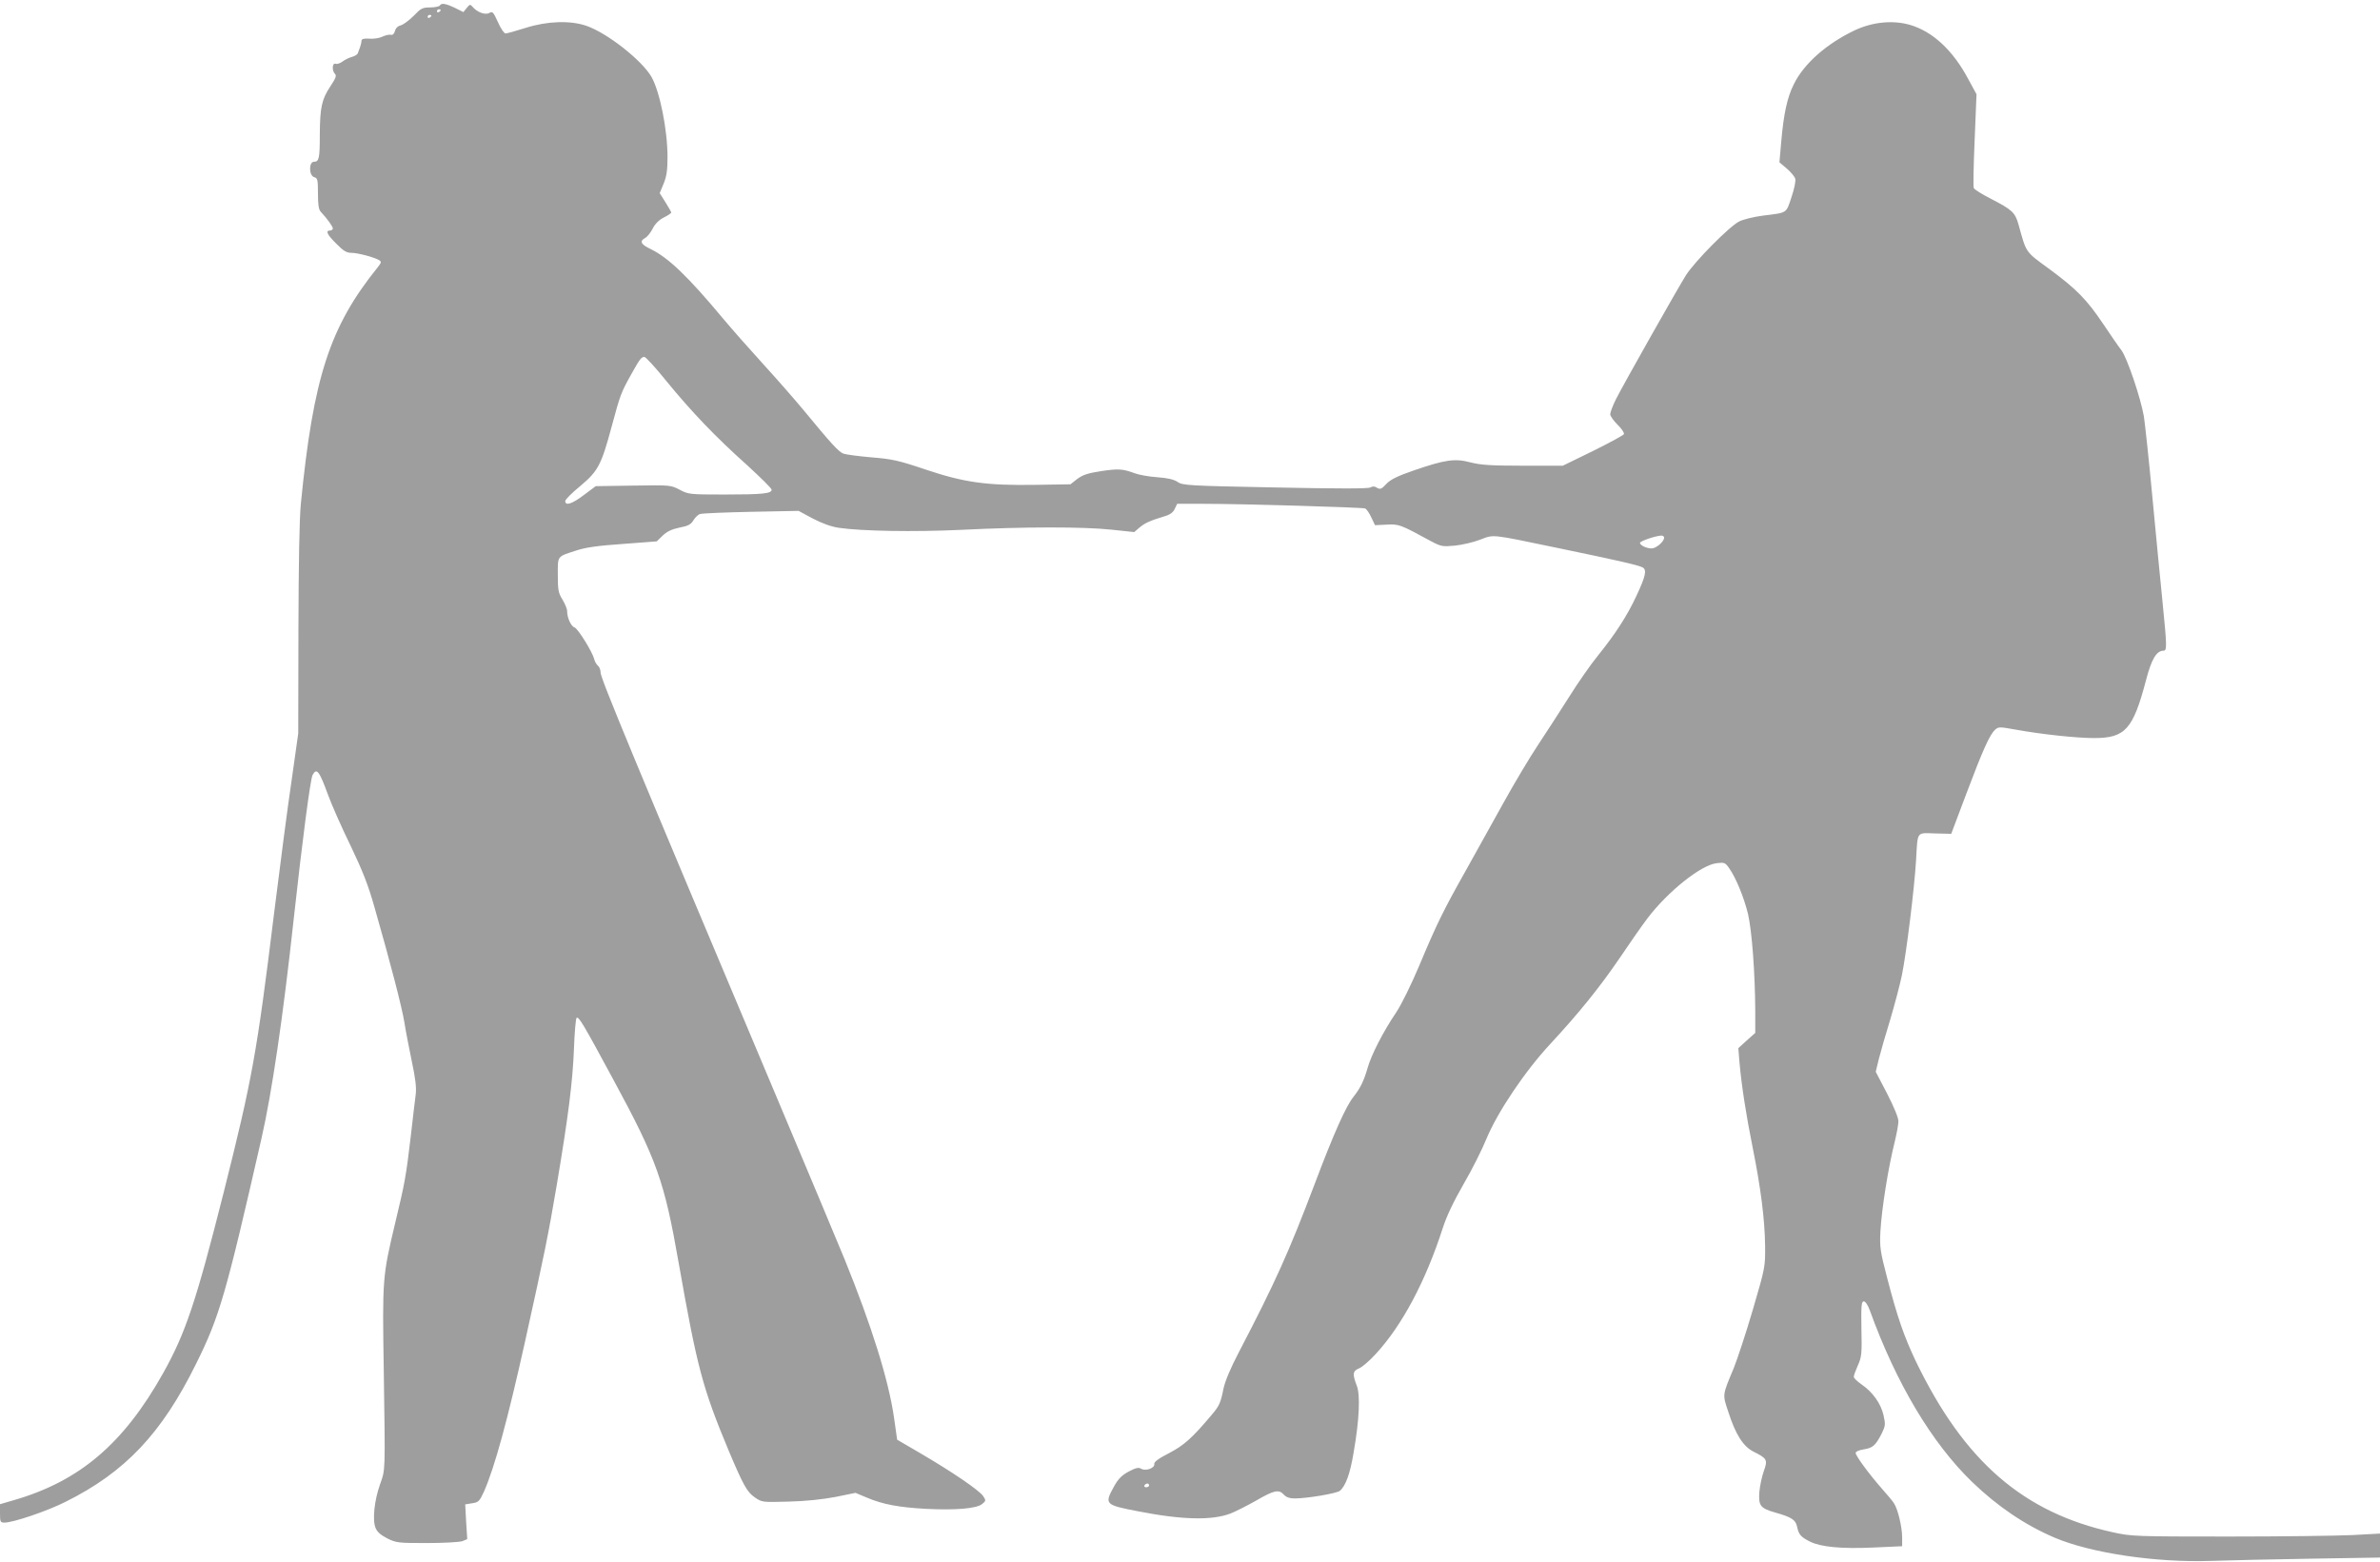 <?xml version="1.0" standalone="no"?>
<!DOCTYPE svg PUBLIC "-//W3C//DTD SVG 20010904//EN"
 "http://www.w3.org/TR/2001/REC-SVG-20010904/DTD/svg10.dtd">
<svg version="1.0" xmlns="http://www.w3.org/2000/svg"
 width="1280pt" height="840pt" viewBox="0 0 1280 840"
 preserveAspectRatio="xMidYMid meet">
<g transform="translate(0,840) scale(0.1,-0.1)"
fill="#9e9e9e" stroke="none">
<path d="M2365 8370 c-3 -5 -27 -10 -52 -10 -41 0 -50 -5 -88 -45 -24 -24 -55
-47 -69 -51 -16 -4 -28 -15 -32 -31 -4 -15 -12 -23 -23 -20 -9 2 -29 -3 -44
-10 -16 -8 -47 -13 -70 -11 -31 2 -42 -1 -43 -12 0 -8 -4 -23 -7 -32 -4 -10
-9 -25 -12 -33 -2 -8 -17 -17 -32 -21 -15 -4 -38 -15 -51 -25 -13 -10 -30 -15
-38 -12 -17 6 -20 -37 -2 -55 9 -9 3 -24 -25 -66 -47 -71 -56 -114 -57 -258 0
-130 -4 -148 -31 -148 -29 0 -28 -75 1 -83 18 -5 20 -14 20 -88 0 -59 4 -87
15 -98 33 -35 65 -79 65 -90 0 -6 -7 -11 -15 -11 -26 0 -16 -22 34 -71 38 -39
55 -49 81 -49 34 0 125 -24 150 -40 12 -8 11 -13 -8 -37 -259 -321 -347 -593
-414 -1273 -8 -81 -12 -322 -13 -680 l-1 -555 -36 -255 c-21 -140 -62 -457
-93 -705 -94 -765 -119 -900 -271 -1505 -150 -594 -206 -760 -326 -975 -214
-382 -451 -583 -806 -685 l-72 -21 0 -49 c0 -46 2 -50 24 -50 47 0 230 62 329
112 321 160 517 368 702 743 126 254 160 373 351 1210 56 245 116 651 174
1185 45 411 89 749 101 771 22 41 36 23 83 -106 20 -55 75 -179 122 -275 64
-134 95 -212 128 -330 85 -296 147 -535 161 -620 7 -47 26 -141 40 -210 19
-89 25 -139 21 -175 -4 -27 -15 -126 -26 -220 -26 -221 -32 -255 -85 -475 -68
-286 -69 -296 -61 -794 8 -555 9 -527 -20 -610 -31 -87 -42 -193 -24 -235 8
-21 28 -38 63 -56 48 -24 60 -25 213 -25 90 0 175 5 190 10 l27 11 -6 93 -5
94 37 6 c35 5 40 11 64 63 58 132 127 385 221 808 106 479 124 568 171 845 62
370 85 550 92 733 3 87 10 160 14 162 12 8 35 -31 197 -331 235 -434 275 -546
352 -987 99 -561 128 -672 269 -1010 78 -185 99 -223 140 -251 39 -27 40 -27
183 -23 90 2 183 12 251 25 l108 22 62 -26 c85 -36 171 -52 317 -60 157 -8
272 1 302 26 21 17 21 19 6 42 -20 31 -167 131 -338 231 l-125 73 -17 120
c-30 205 -121 494 -265 849 -36 88 -204 489 -373 890 -763 1810 -940 2236
-940 2268 0 13 -6 30 -14 36 -8 7 -17 22 -20 35 -10 40 -88 165 -106 171 -19
6 -40 52 -40 89 0 12 -12 39 -25 61 -22 35 -25 52 -25 132 0 105 -6 98 100
132 47 16 116 26 248 35 l184 14 32 31 c23 22 48 34 90 43 47 9 62 17 75 39 9
15 25 31 36 34 11 4 135 9 275 12 l255 5 76 -41 c50 -26 99 -44 140 -50 122
-18 403 -23 659 -11 339 17 657 17 807 1 l123 -13 28 24 c31 26 57 37 132 60
32 9 49 21 58 41 l13 27 142 0 c210 0 852 -19 869 -25 7 -3 23 -25 33 -48 l20
-42 62 3 c66 4 76 0 237 -88 57 -30 63 -31 130 -25 39 4 100 18 136 32 77 29
53 31 410 -43 323 -67 439 -93 464 -106 24 -13 17 -46 -33 -153 -49 -106 -114
-206 -206 -320 -40 -49 -111 -151 -157 -225 -47 -74 -121 -189 -165 -255 -44
-66 -129 -208 -188 -315 -59 -107 -151 -271 -203 -365 -121 -215 -156 -287
-249 -509 -44 -104 -96 -210 -125 -253 -70 -104 -133 -227 -153 -298 -21 -72
-39 -108 -76 -155 -41 -52 -105 -194 -209 -470 -138 -364 -210 -525 -408 -905
-44 -84 -73 -153 -82 -195 -15 -76 -23 -93 -63 -140 -106 -126 -149 -164 -229
-206 -57 -29 -82 -48 -80 -58 4 -23 -47 -41 -71 -26 -14 8 -28 5 -68 -16 -38
-21 -56 -40 -79 -82 -51 -93 -47 -97 130 -131 239 -47 399 -50 498 -12 26 10
87 41 137 69 98 57 123 62 150 32 13 -14 31 -20 59 -20 66 0 225 27 242 41 31
26 55 91 74 206 31 178 37 312 16 362 -23 60 -21 77 14 91 17 7 57 42 89 77
142 154 268 391 360 676 21 66 59 145 113 239 45 77 100 187 123 244 59 142
206 362 344 510 153 165 265 304 372 461 51 76 118 172 149 213 110 145 289
288 373 297 40 5 46 3 66 -26 37 -52 80 -157 102 -247 21 -90 38 -316 39 -520
l0 -120 -46 -41 -45 -41 6 -74 c11 -126 36 -287 71 -460 44 -219 65 -386 67
-528 1 -114 1 -116 -66 -345 -37 -126 -84 -268 -103 -315 -61 -146 -61 -139
-29 -234 39 -122 80 -186 135 -214 74 -37 78 -44 56 -105 -10 -28 -21 -79 -24
-113 -5 -73 5 -87 86 -110 88 -25 109 -39 117 -76 9 -43 20 -55 69 -80 58 -29
167 -40 344 -32 l152 7 0 48 c0 55 -23 152 -44 183 -7 12 -38 48 -67 81 -69
79 -139 174 -139 190 0 7 18 15 44 19 49 8 63 21 96 85 20 41 21 49 10 98 -14
63 -59 126 -118 166 -23 16 -42 34 -42 41 0 8 10 35 22 62 20 44 22 63 19 197
-2 124 0 147 13 147 8 0 22 -20 32 -48 142 -393 334 -714 550 -923 138 -133
285 -232 444 -300 195 -83 545 -135 840 -125 96 3 340 9 543 12 l367 6 0 65 0
64 -147 -8 c-82 -4 -382 -8 -668 -8 -503 0 -523 1 -622 23 -482 106 -799 382
-1058 917 -64 134 -101 240 -155 449 -38 145 -41 167 -37 250 7 125 42 345 78
488 10 42 19 90 19 107 0 19 -25 79 -61 149 l-61 117 17 70 c10 39 37 134 61
211 23 78 52 186 63 240 24 118 67 466 76 619 9 157 1 145 102 142 l87 -2 81
215 c90 239 126 318 155 345 18 16 24 16 107 1 143 -26 331 -46 426 -46 167 0
209 48 278 309 30 116 57 161 95 161 19 0 18 25 -6 266 -11 109 -36 366 -55
569 -19 204 -40 395 -45 426 -19 105 -90 313 -120 354 -17 22 -60 85 -97 140
-89 133 -145 190 -290 297 -133 97 -124 85 -167 240 -19 66 -33 79 -151 140
-47 24 -87 49 -90 57 -3 7 -1 123 5 258 l10 246 -43 79 c-83 157 -192 258
-314 294 -93 27 -202 16 -298 -29 -153 -73 -274 -180 -328 -291 -35 -70 -54
-157 -67 -306 l-10 -113 40 -34 c21 -18 42 -43 45 -54 4 -11 -5 -55 -20 -99
-30 -90 -20 -83 -155 -100 -47 -6 -104 -20 -126 -31 -50 -24 -239 -214 -287
-290 -43 -68 -334 -583 -376 -666 -17 -34 -31 -71 -31 -81 0 -10 18 -35 39
-56 22 -21 37 -44 35 -51 -3 -6 -78 -47 -167 -91 l-162 -79 -215 0 c-174 0
-228 4 -282 18 -83 22 -135 15 -306 -44 -85 -29 -124 -49 -144 -70 -29 -31
-35 -34 -57 -20 -9 6 -21 5 -31 -1 -11 -7 -171 -7 -513 0 -467 9 -498 11 -524
30 -20 13 -52 21 -109 25 -45 3 -99 13 -120 21 -66 24 -88 26 -181 12 -72 -11
-99 -20 -129 -42 l-37 -29 -188 -3 c-262 -4 -382 12 -593 83 -145 49 -179 56
-290 65 -69 6 -137 15 -150 20 -25 9 -67 55 -211 230 -48 58 -146 170 -219
250 -73 80 -170 190 -216 245 -191 229 -295 329 -392 376 -52 25 -60 42 -28
59 11 6 29 28 40 50 13 26 34 47 60 60 22 11 40 23 40 27 0 3 -14 28 -31 55
l-31 49 21 51 c16 39 21 72 21 143 0 147 -41 351 -86 431 -50 88 -237 236
-350 275 -86 30 -211 26 -327 -11 -52 -16 -100 -30 -108 -30 -8 0 -26 27 -41
61 -25 55 -29 59 -47 49 -23 -12 -66 5 -90 34 -12 14 -15 13 -31 -7 l-18 -22
-46 23 c-51 24 -72 27 -81 12z m5 -24 c0 -3 -4 -8 -10 -11 -5 -3 -10 -1 -10 4
0 6 5 11 10 11 6 0 10 -2 10 -4z m-50 -30 c0 -3 -4 -8 -10 -11 -5 -3 -10 -1
-10 4 0 6 5 11 10 11 6 0 10 -2 10 -4z m1265 -1967 c134 -164 263 -299 433
-451 72 -66 132 -125 132 -132 0 -21 -49 -26 -255 -26 -187 0 -193 1 -240 26
-48 25 -50 25 -249 22 l-202 -3 -63 -47 c-63 -48 -101 -61 -101 -33 0 8 36 44
80 80 97 81 114 114 170 322 46 170 49 179 104 278 48 86 55 95 72 95 7 0 61
-59 119 -131z m5365 -841 c0 -21 -43 -58 -67 -58 -28 0 -63 17 -63 30 0 9 81
37 113 39 9 1 17 -4 17 -11z m-2770 -5098 c0 -5 -7 -10 -16 -10 -8 0 -12 5 -9
10 3 6 10 10 16 10 5 0 9 -4 9 -10z"/>
</g>
</svg>
